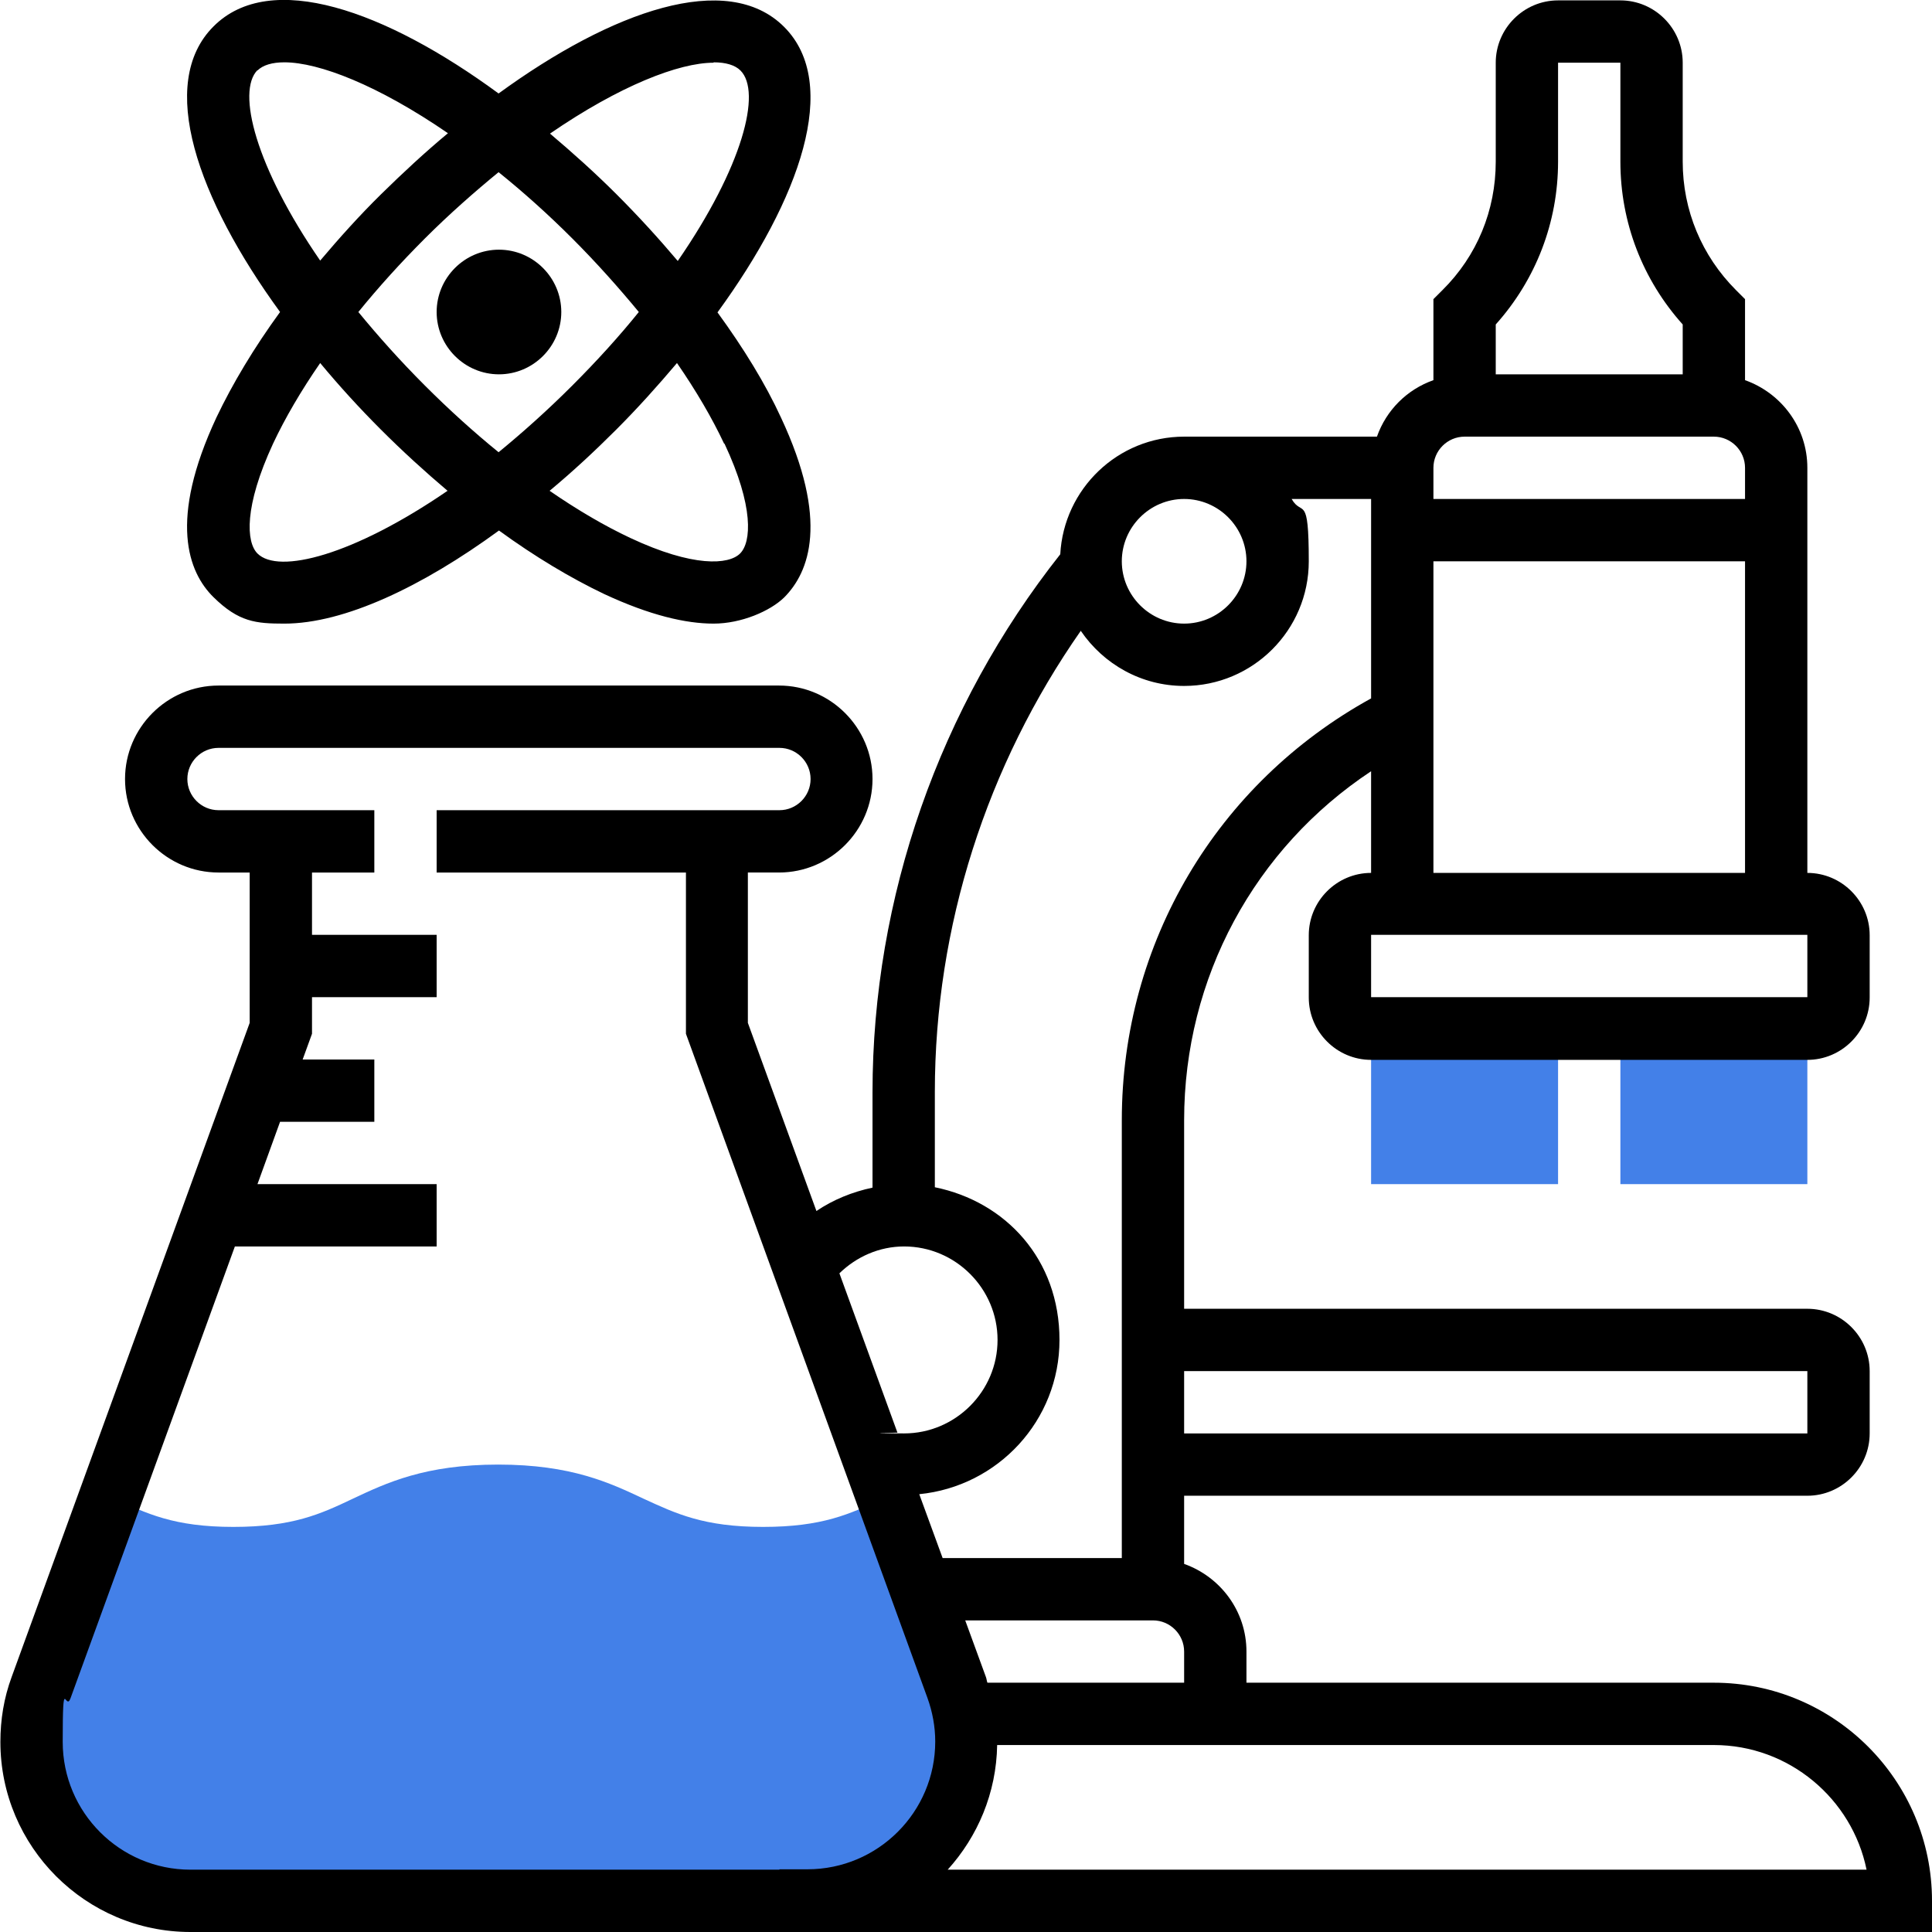 <?xml version="1.0" encoding="UTF-8"?>
<svg id="Layer_1" xmlns="http://www.w3.org/2000/svg" version="1.1" viewBox="0 0 496 496">
  <!-- Generator: Adobe Illustrator 29.4.0, SVG Export Plug-In . SVG Version: 2.1.0 Build 152)  -->
  <g>
    <path d="M352,264h48v40h-48v-40Z" fill="#4380e8"/>
    <path d="M416,264h48v40h-48v-40Z" fill="#4380e8"/>
    <path d="M248,447.2c0-4.8-.8-9.5-2.5-13.9l-15.1-41.5-3.9-7c-8.3,3.9-15.4,7.2-30.6,7.2s-22.3-3.4-30.6-7.2c-8.7-4.1-18.6-8.8-37.4-8.8s-28.7,4.7-37.4,8.8c-8.2,3.9-15.4,7.2-30.6,7.2s-22.3-3.4-31-7.5l-1.3,1.4-17.2,47.3c-1.6,4.5-2.5,9.2-2.5,13.9,0,22.5,18.3,40.8,40.8,40.8h158.3c22.5,0,40.8-18.3,40.8-40.8h.2Z" fill="#4380e8"/>
  </g>
  <path d="M440,432h-120v-8c0-10.4-6.7-19.2-16-22.5v-17.5h160c8.8,0,16-7.2,16-16v-16c0-8.8-7.2-16-16-16h-160v-48.4c0-36.6,18.1-69.8,48-89.6v26.1c-8.8,0-16,7.2-16,16v16c0,8.8,7.2,16,16,16h112c8.8,0,16-7.2,16-16v-16c0-8.8-7.2-16-16-16v-104c0-10.4-6.7-19.2-16-22.5v-20.8l-2.3-2.3c-8.8-8.8-13.7-20.5-13.7-33v-25.4c0-8.8-7.2-16-16-16h-16c-8.8,0-16,7.2-16,16v25.4c0,12.5-4.8,24.2-13.7,33l-2.3,2.3v20.8c-6.8,2.4-12.1,7.7-14.5,14.5h-49.5c-17,0-30.9,13.4-31.8,30.2-31,39.2-48.2,88.1-48.2,138.1v24.5c-5.2,1.1-10.1,3.1-14.4,6l-17.6-48.3v-38.6h8c13.2,0,24-10.8,24-24s-10.8-24-24-24H56.1c-13.2,0-24,10.8-24,24s10.8,24,24,24h8v38.6L3,430.5c-2,5.4-2.9,11-2.9,16.7,0,26.9,21.9,48.8,48.8,48.8h447.1v-8c0-30.9-25.1-56-56-56ZM253.5,432c-.2-.5-.2-1-.4-1.5l-5.3-14.5h48.2c4.4,0,8,3.6,8,8v8h-50.5ZM464,352v16h-160v-16h160ZM464,256h-112v-16h112v16ZM368,224.1v-80h80v80h-80ZM400,41.5v-25.4h16v25.4c0,15.6,5.7,30.3,16,41.8v12.8h-48v-12.8c10.3-11.5,16-26.2,16-41.8ZM376,112.1h64c4.4,0,8,3.6,8,8v8h-80v-8c0-4.4,3.6-8,8-8ZM304,128.1c8.8,0,16,7.2,16,16s-7.2,16-16,16-16-7.2-16-16,7.2-16,16-16ZM277.5,162c5.8,8.5,15.5,14.1,26.5,14.1,17.6,0,32-14.3,32-32s-1.7-11.3-4.4-16h20.4v51.2c-39.6,21.8-64,62.8-64,108.3v112.4h-46l-6-16.4c20.2-2,36-18.9,36-39.6s-13.8-35.5-32-39.2v-24.5c0-42.4,13.3-83.8,37.5-118.4h0ZM232.1,320c13.2,0,24,10.8,24,24s-10.8,24-24,24-1.2-.2-1.7-.2l-14.9-40.9c4.4-4.3,10.3-6.9,16.6-6.9h0ZM200.1,480H48.9c-18.1,0-32.8-14.7-32.8-32.8s.7-7.6,2-11.2l42.2-116h51.8v-16h-46l5.8-16h24.2v-16h-18.4l2.4-6.6v-9.4h32v-16h-32v-16h16v-16h-40c-4.4,0-8-3.6-8-8s3.6-8,8-8h144c4.4,0,8,3.6,8,8s-3.6,8-8,8h-88v16h64v41.4l62,170.5c1.3,3.6,2,7.4,2,11.2,0,18.1-14.7,32.8-32.8,32.8h-7.2ZM243.3,480c7.7-8.5,12.5-19.7,12.7-32h184c19.3,0,35.5,13.8,39.2,32h-235.9Z"/>
  <path d="M55.6,107.1c-12.4,26.5-7.3,39.8-.8,46.2s10.9,6.8,18.2,6.8c15.4,0,35.4-9.5,55.1-23.9,9.2,6.7,18.4,12.2,27,16.3,11.8,5.5,21,7.6,28.1,7.6s14.5-3.2,18.1-6.7c6.5-6.5,11.6-19.7-.8-46.2-4-8.7-9.6-17.8-16.3-27,21.2-29.1,31.7-58.7,17.1-73.3s-44.2-4.1-73.3,17.1C99,2.7,69.4-7.9,54.8,6.8c-14.6,14.6-4.1,44.2,17.1,73.3-6.7,9.2-12.2,18.4-16.3,27ZM66.1,142.1c-2.9-2.9-3.5-12,4-28.2,3.1-6.6,7.2-13.6,12.1-20.7,4.9,5.9,10.1,11.6,15.6,17.1s11.3,10.8,17.1,15.7c-24.2,16.6-43.4,21.5-48.8,16.1ZM92,80.1c5.2-6.4,10.9-12.7,17.1-18.9s12.8-12,18.9-17c6.2,5,12.5,10.6,18.9,17,6.2,6.2,11.9,12.6,17.1,18.9-5,6.2-10.7,12.5-17.1,18.9-6.4,6.4-12.8,12.1-18.9,17.1-6.4-5.2-12.7-10.9-18.9-17.1-6.4-6.4-12.1-12.8-17.1-18.9ZM186,113.9c7.6,16.2,6.9,25.3,4,28.2-2.9,2.9-12,3.6-28.2-4-6.6-3.1-13.6-7.2-20.7-12.1,5.9-4.9,11.6-10.2,17.1-15.7s10.7-11.3,15.6-17.1c4.9,7.1,9,14.1,12.1,20.7h0ZM183.2,16c3.1,0,5.5.7,6.9,2.1,5.5,5.5.6,24.7-16.1,48.9-4.9-5.8-10.1-11.5-15.7-17.1-5.5-5.5-11.3-10.7-17.1-15.6,17.9-12.3,33.1-18.2,42-18.2h0ZM66.1,18.1c1.4-1.4,3.8-2.1,6.9-2.1,8.9,0,24.1,5.9,42,18.2-5.9,4.9-11.6,10.2-17.1,15.6s-10.8,11.3-15.7,17.1c-16.6-24.1-21.5-43.4-16.1-48.9h0Z"/>
  <path d="M144.1,80.1c0,8.8-7.2,16-16,16s-16-7.2-16-16,7.2-16,16-16,16,7.2,16,16Z"/>
</svg>